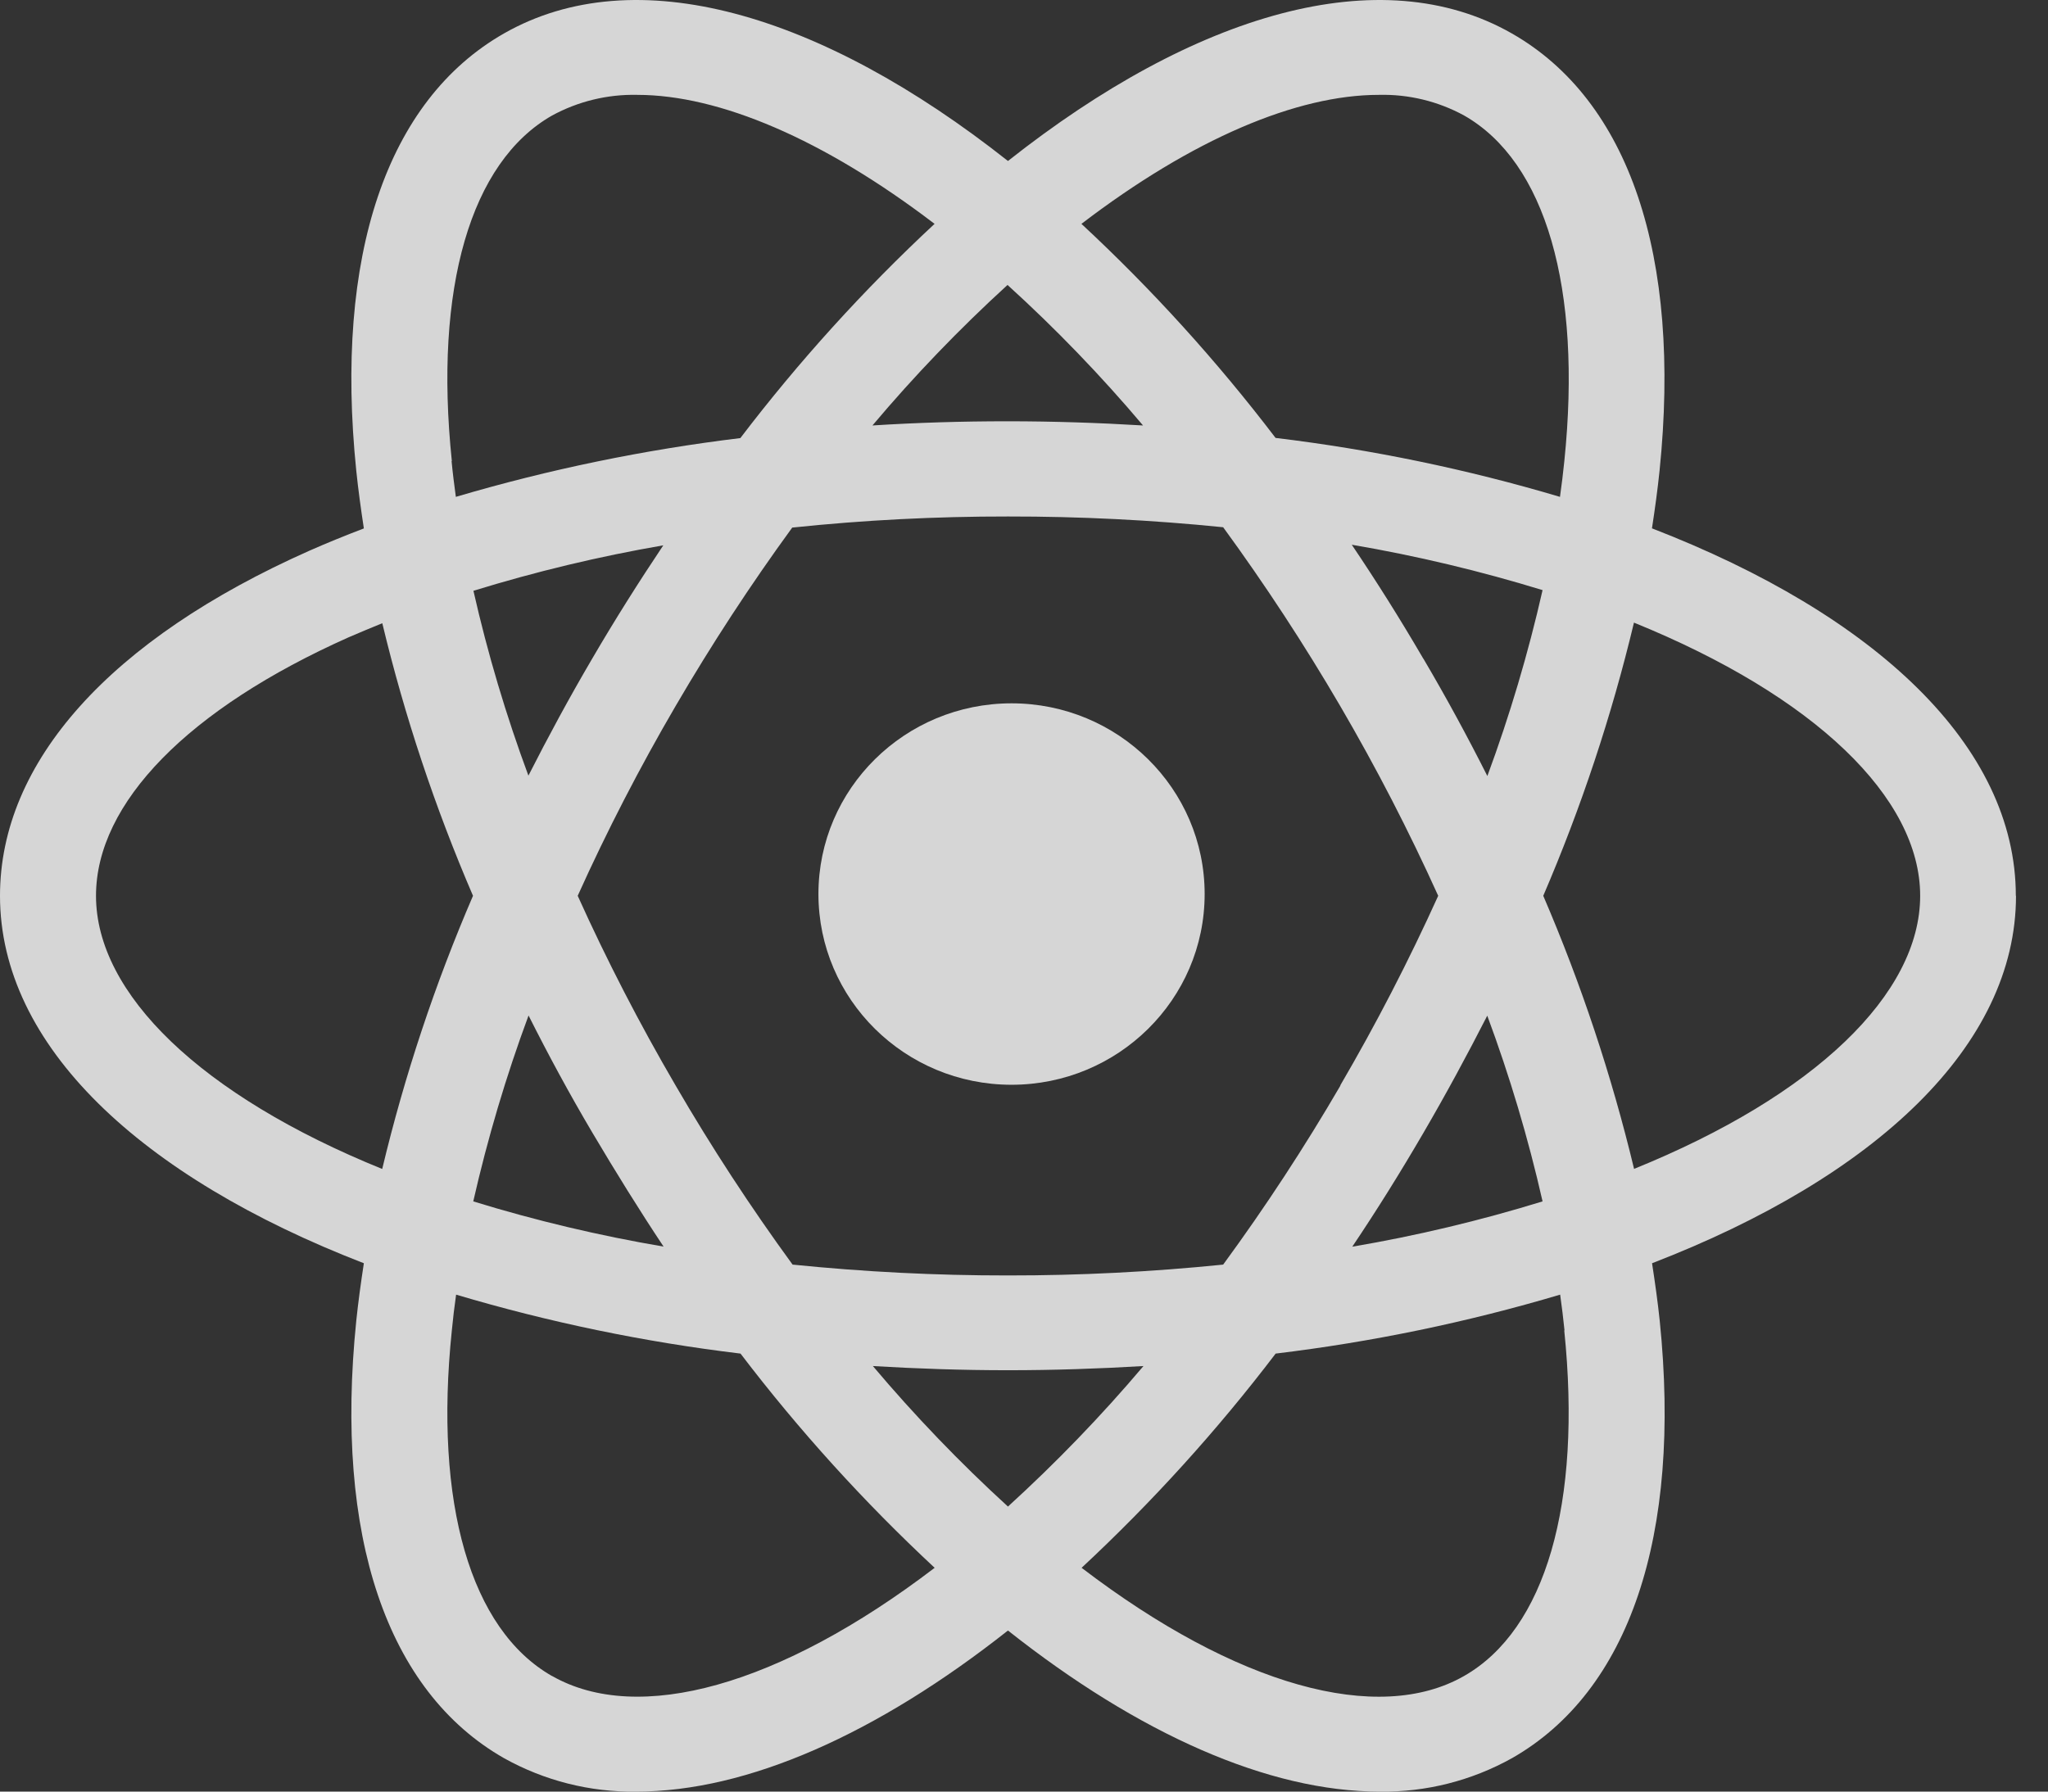 <svg width="24" height="21" viewBox="0 0 24 21" fill="none" xmlns="http://www.w3.org/2000/svg">
<rect x="0" y="0" width="24" height="21" fill="#333333" stroke="none"/>
<path d="M11.854 8.244C10.604 8.244 9.591 9.245 9.591 10.479C9.591 11.714 10.604 12.715 11.854 12.715C13.103 12.715 14.117 11.714 14.117 10.479C14.117 9.245 13.103 8.244 11.854 8.244Z" fill="white" fill-opacity="0.8"/>
<path d="M23.623 10.5C23.623 8.745 21.978 7.206 19.359 6.193C19.394 5.965 19.425 5.739 19.448 5.517C19.706 2.996 19.091 1.176 17.717 0.392C16.18 -0.485 14.008 0.151 11.812 1.887C9.616 0.151 7.444 -0.485 5.906 0.392C4.532 1.176 3.917 2.996 4.175 5.517C4.198 5.739 4.229 5.965 4.264 6.194C4.046 6.277 3.832 6.364 3.626 6.455C1.288 7.494 0 8.932 0 10.5C0 12.255 1.645 13.794 4.264 14.807C4.229 15.035 4.198 15.261 4.175 15.482C3.917 18.004 4.532 19.824 5.906 20.608C6.379 20.872 6.914 21.008 7.457 21C8.759 21 10.279 20.323 11.812 19.112C13.343 20.323 14.864 21 16.168 21C16.711 21.008 17.246 20.872 17.719 20.608C19.093 19.824 19.708 18.004 19.45 15.482C19.427 15.261 19.395 15.035 19.36 14.807C21.98 13.796 23.625 12.254 23.625 10.5M16.158 1.112C16.507 1.103 16.852 1.187 17.158 1.354C18.112 1.898 18.541 3.375 18.332 5.405C18.318 5.543 18.301 5.683 18.281 5.824C17.192 5.5 16.077 5.269 14.948 5.133C14.263 4.234 13.502 3.394 12.673 2.624C13.975 1.629 15.198 1.112 16.157 1.112M15.709 12.723C15.288 13.446 14.829 14.147 14.334 14.823C13.496 14.908 12.654 14.951 11.811 14.95C10.968 14.951 10.126 14.908 9.288 14.823C8.795 14.147 8.337 13.446 7.917 12.723C7.496 12.002 7.113 11.26 6.77 10.5C7.113 9.739 7.496 8.997 7.917 8.276C8.337 7.556 8.793 6.858 9.284 6.184C10.124 6.096 10.967 6.053 11.812 6.054C12.654 6.053 13.496 6.095 14.334 6.18C14.827 6.856 15.285 7.555 15.706 8.276C16.127 8.997 16.51 9.739 16.854 10.5C16.51 11.26 16.127 12.002 15.706 12.723M17.427 11.9C17.692 12.613 17.909 13.341 18.077 14.082C17.346 14.307 16.601 14.485 15.847 14.613C16.134 14.186 16.411 13.742 16.68 13.28C16.946 12.824 17.195 12.363 17.43 11.903M10.229 16.012C10.747 16.043 11.277 16.061 11.812 16.061C12.348 16.061 12.881 16.043 13.4 16.012C12.908 16.594 12.377 17.144 11.812 17.659C11.249 17.145 10.72 16.594 10.229 16.012ZM7.777 14.612C7.023 14.484 6.277 14.307 5.546 14.082C5.714 13.343 5.93 12.615 6.194 11.903C6.425 12.363 6.674 12.824 6.944 13.28C7.214 13.736 7.493 14.186 7.777 14.613M6.194 9.096C5.931 8.387 5.715 7.662 5.548 6.925C6.277 6.7 7.02 6.522 7.773 6.392C7.488 6.818 7.209 7.259 6.94 7.72C6.67 8.18 6.425 8.634 6.19 9.096M13.395 4.987C12.877 4.956 12.348 4.938 11.807 4.938C11.272 4.938 10.744 4.954 10.224 4.987C10.715 4.404 11.244 3.854 11.807 3.34C12.373 3.854 12.903 4.404 13.395 4.987ZM16.679 7.72C16.409 7.257 16.13 6.813 15.841 6.385C16.598 6.514 17.344 6.692 18.077 6.917C17.909 7.657 17.693 8.385 17.43 9.096C17.198 8.636 16.949 8.176 16.68 7.72M5.295 5.405C5.084 3.376 5.515 1.899 6.468 1.355C6.774 1.188 7.119 1.104 7.468 1.112C8.427 1.112 9.65 1.63 10.952 2.624C10.122 3.396 9.361 4.236 8.676 5.135C7.547 5.272 6.432 5.502 5.342 5.824C5.323 5.683 5.305 5.544 5.292 5.405M4.088 7.469C4.216 7.414 4.347 7.359 4.48 7.305C4.742 8.397 5.098 9.466 5.543 10.5C5.097 11.535 4.741 12.606 4.479 13.702C2.356 12.841 1.125 11.649 1.125 10.5C1.125 9.411 2.208 8.307 4.088 7.469ZM6.468 19.645C5.515 19.101 5.084 17.623 5.295 15.594C5.308 15.456 5.325 15.316 5.345 15.175C6.434 15.499 7.549 15.73 8.678 15.866C9.363 16.765 10.124 17.605 10.953 18.377C9.137 19.763 7.478 20.22 6.47 19.645M18.331 15.594C18.54 17.624 18.111 19.101 17.157 19.645C16.15 20.221 14.49 19.763 12.675 18.377C13.504 17.605 14.265 16.765 14.949 15.866C16.078 15.73 17.194 15.499 18.283 15.175C18.303 15.316 18.32 15.456 18.334 15.594M19.149 13.7C18.886 12.605 18.53 11.535 18.085 10.5C18.53 9.464 18.886 8.393 19.148 7.298C21.267 8.159 22.502 9.351 22.502 10.5C22.502 11.649 21.271 12.841 19.147 13.702" fill="white" fill-opacity="0.8"/>
</svg>
